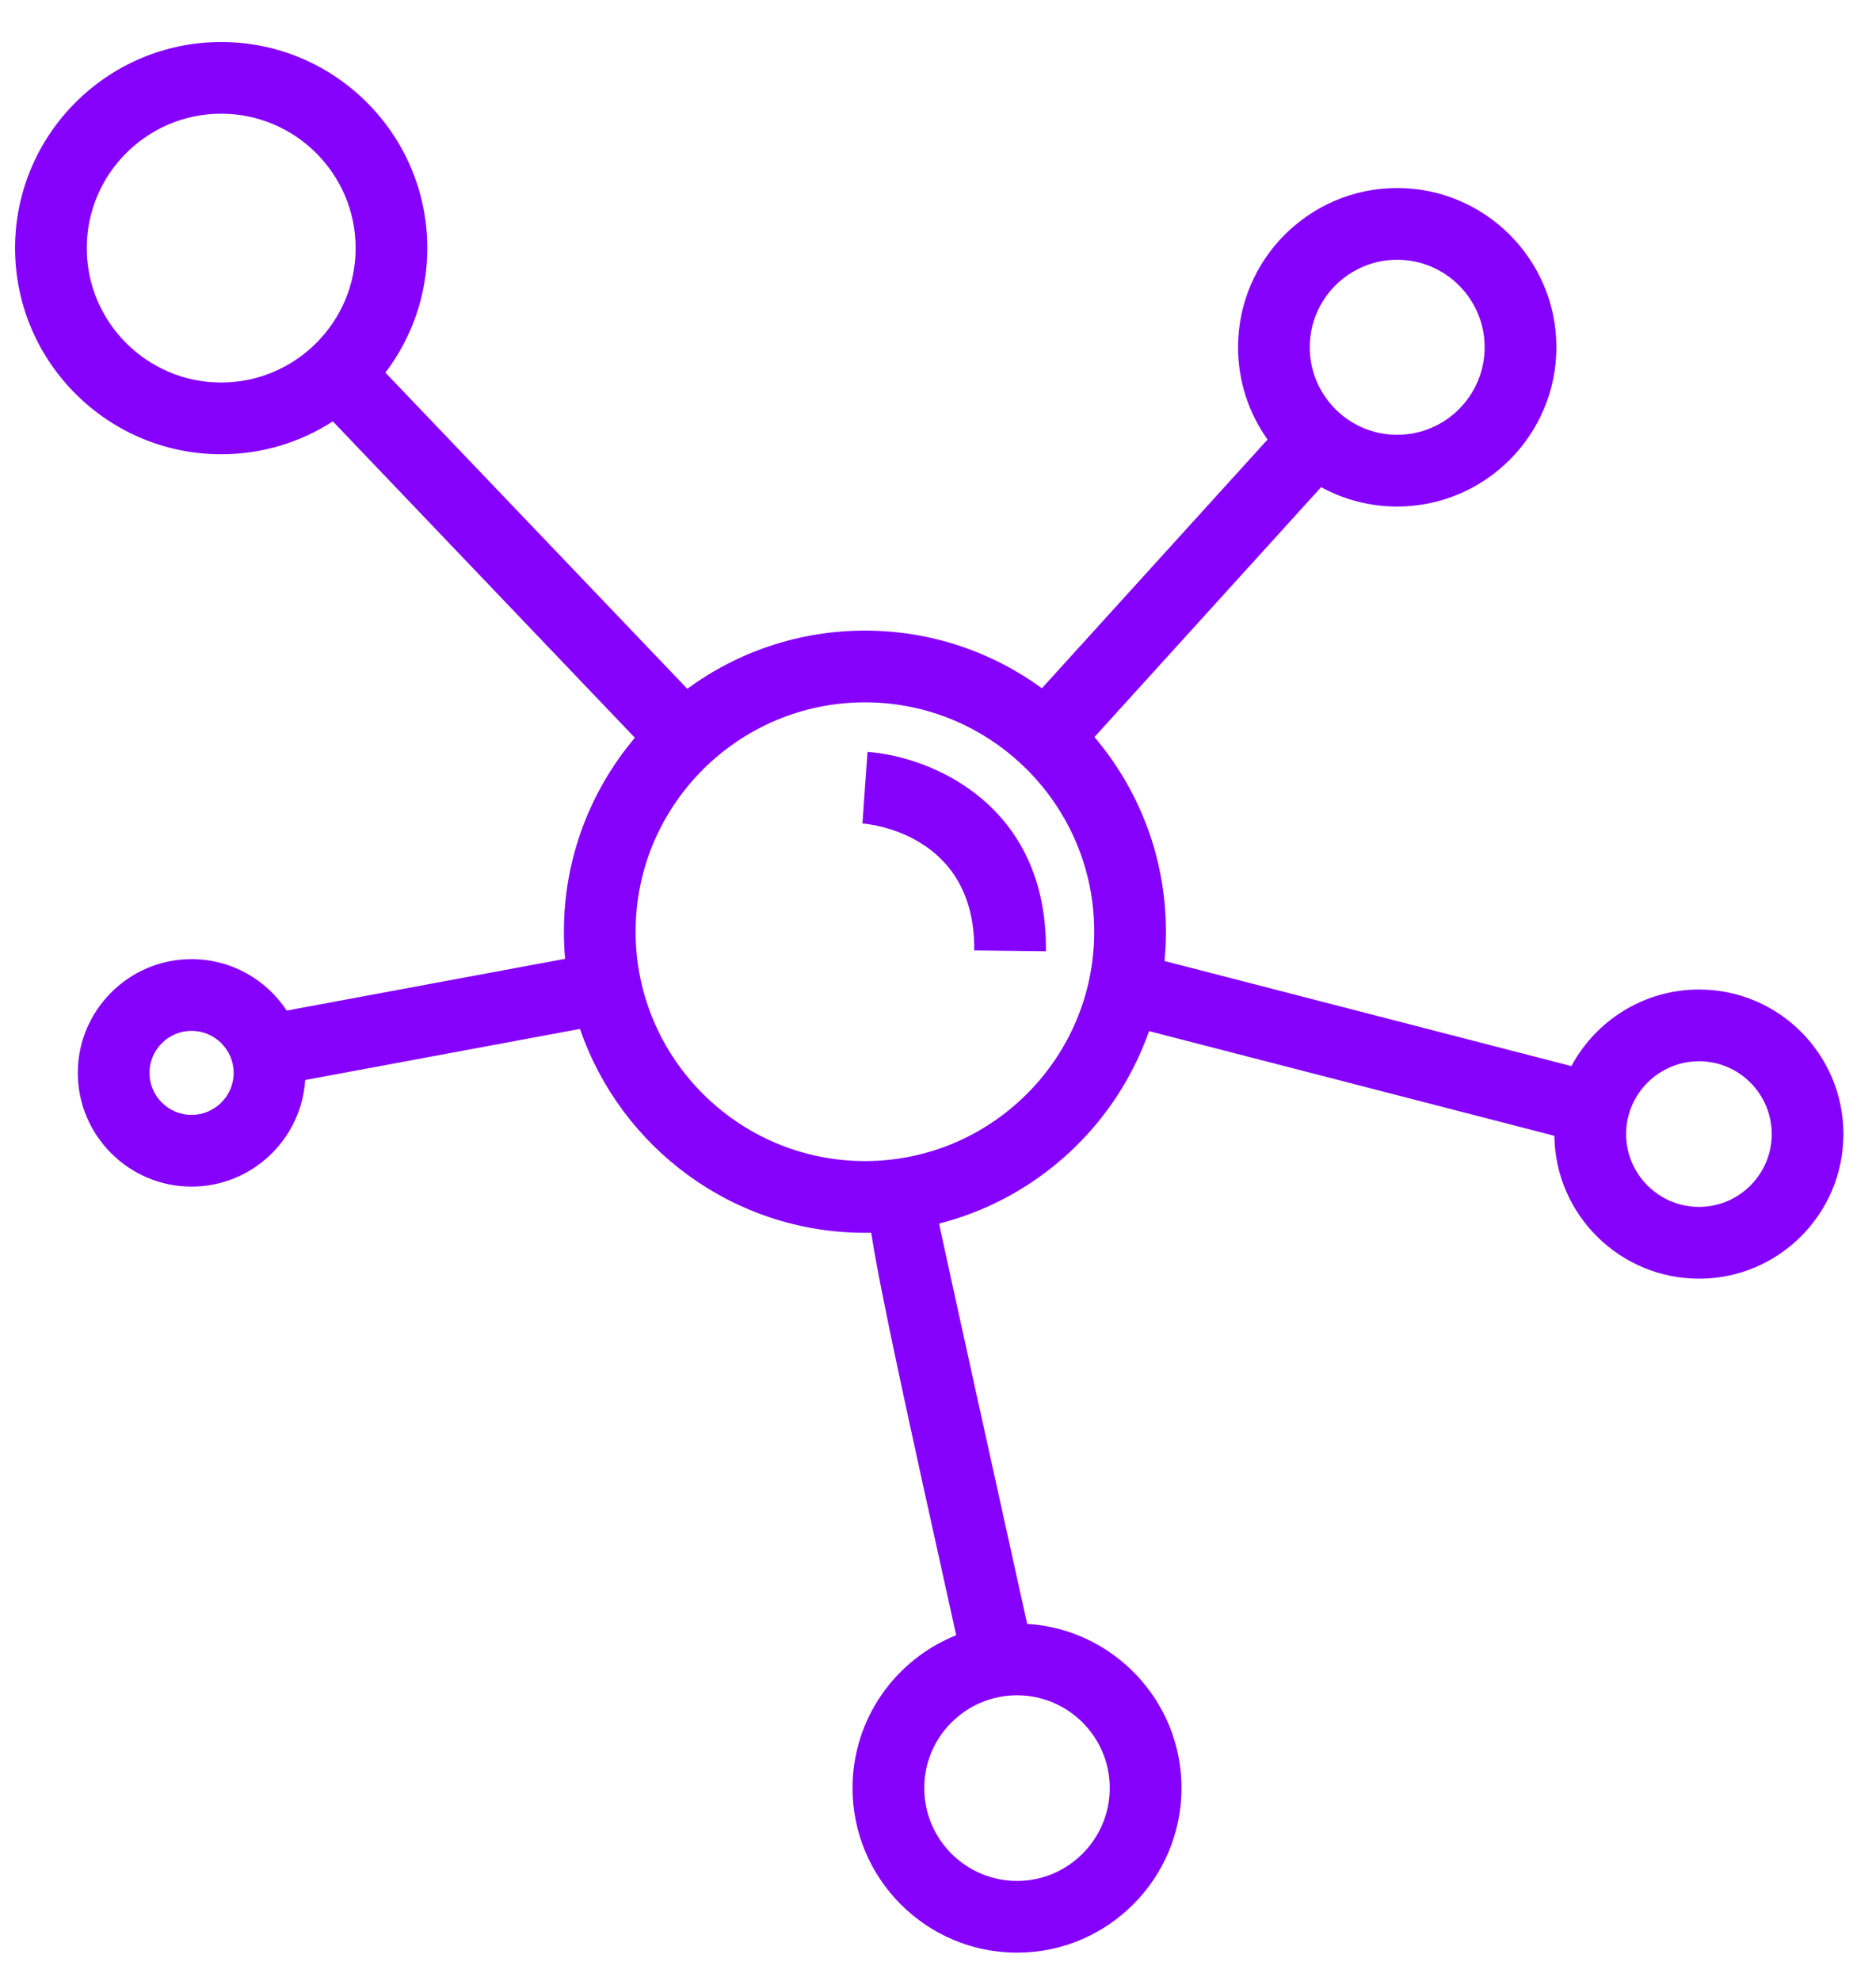 <svg xmlns="http://www.w3.org/2000/svg" width="36" height="38" viewBox="0 0 36 38" fill="none"><path fill-rule="evenodd" clip-rule="evenodd" d="M4.244 8.714C2.065 8.714 0.289 6.94 0.289 4.76C0.289 2.579 2.065 0.806 4.244 0.806C6.427 0.806 8.2 2.579 8.2 4.76C8.2 5.656 7.901 6.484 7.396 7.148L13.189 13.213C14.146 12.511 15.325 12.097 16.599 12.097C17.867 12.097 19.041 12.508 19.994 13.203L24.324 8.432C23.968 7.932 23.758 7.321 23.758 6.661C23.758 4.978 25.128 3.607 26.811 3.607C28.495 3.607 29.867 4.978 29.867 6.661C29.867 8.346 28.495 9.717 26.811 9.717C26.283 9.717 25.786 9.582 25.352 9.345L21.002 14.139C21.857 15.146 22.374 16.45 22.374 17.872C22.374 18.062 22.365 18.25 22.347 18.435L30.155 20.451C30.623 19.578 31.545 18.982 32.605 18.982C34.134 18.982 35.375 20.226 35.375 21.755C35.375 23.284 34.134 24.529 32.605 24.529C31.084 24.529 29.846 23.302 29.828 21.788L22.05 19.78C21.414 21.592 19.899 22.994 18.02 23.472C18.332 24.912 19.102 28.396 19.711 31.151C21.36 31.251 22.673 32.625 22.673 34.3C22.672 36.041 21.256 37.458 19.517 37.458C17.776 37.458 16.36 36.041 16.36 34.3C16.36 32.972 17.184 31.834 18.349 31.369C17.386 27.023 16.899 24.805 16.718 23.648C16.678 23.648 16.639 23.649 16.599 23.649C14.067 23.649 11.909 22.01 11.13 19.738L5.856 20.718C5.784 21.857 4.833 22.763 3.675 22.763C2.474 22.763 1.493 21.783 1.493 20.581C1.493 19.379 2.474 18.399 3.675 18.399C4.438 18.399 5.111 18.792 5.502 19.386L10.844 18.393C10.829 18.221 10.821 18.047 10.821 17.872C10.821 16.456 11.334 15.158 12.183 14.152L6.387 8.083C5.769 8.483 5.033 8.714 4.244 8.714ZM4.244 2.181C2.823 2.181 1.665 3.338 1.665 4.76C1.665 6.181 2.823 7.338 4.244 7.338C5.666 7.338 6.825 6.181 6.825 4.76C6.825 3.338 5.666 2.181 4.244 2.181ZM12.197 17.872C12.197 15.447 14.172 13.473 16.599 13.473C19.025 13.473 20.998 15.447 20.998 17.872C20.998 20.299 19.025 22.273 16.599 22.273C14.172 22.273 12.197 20.299 12.197 17.872ZM31.205 21.755C31.205 20.986 31.833 20.358 32.605 20.358C33.374 20.358 33.999 20.986 33.999 21.755C33.999 22.525 33.374 23.152 32.605 23.152C31.833 23.152 31.205 22.525 31.205 21.755ZM3.675 19.775C3.232 19.775 2.869 20.136 2.869 20.581C2.869 21.026 3.232 21.387 3.675 21.387C4.121 21.387 4.484 21.026 4.484 20.581C4.484 20.136 4.121 19.775 3.675 19.775ZM25.134 6.661C25.134 5.736 25.886 4.983 26.811 4.983C27.738 4.983 28.49 5.736 28.49 6.661C28.49 7.587 27.738 8.341 26.811 8.341C25.886 8.341 25.134 7.587 25.134 6.661ZM19.517 32.521C18.534 32.521 17.736 33.319 17.736 34.3C17.736 35.282 18.534 36.082 19.517 36.082C20.498 36.082 21.296 35.282 21.296 34.3C21.296 33.319 20.498 32.521 19.517 32.521ZM18.695 18.232L20.071 18.248C20.103 15.416 17.846 14.509 16.647 14.424L16.55 15.797C16.639 15.803 18.719 15.974 18.695 18.232Z" fill="#8501FC"></path></svg>